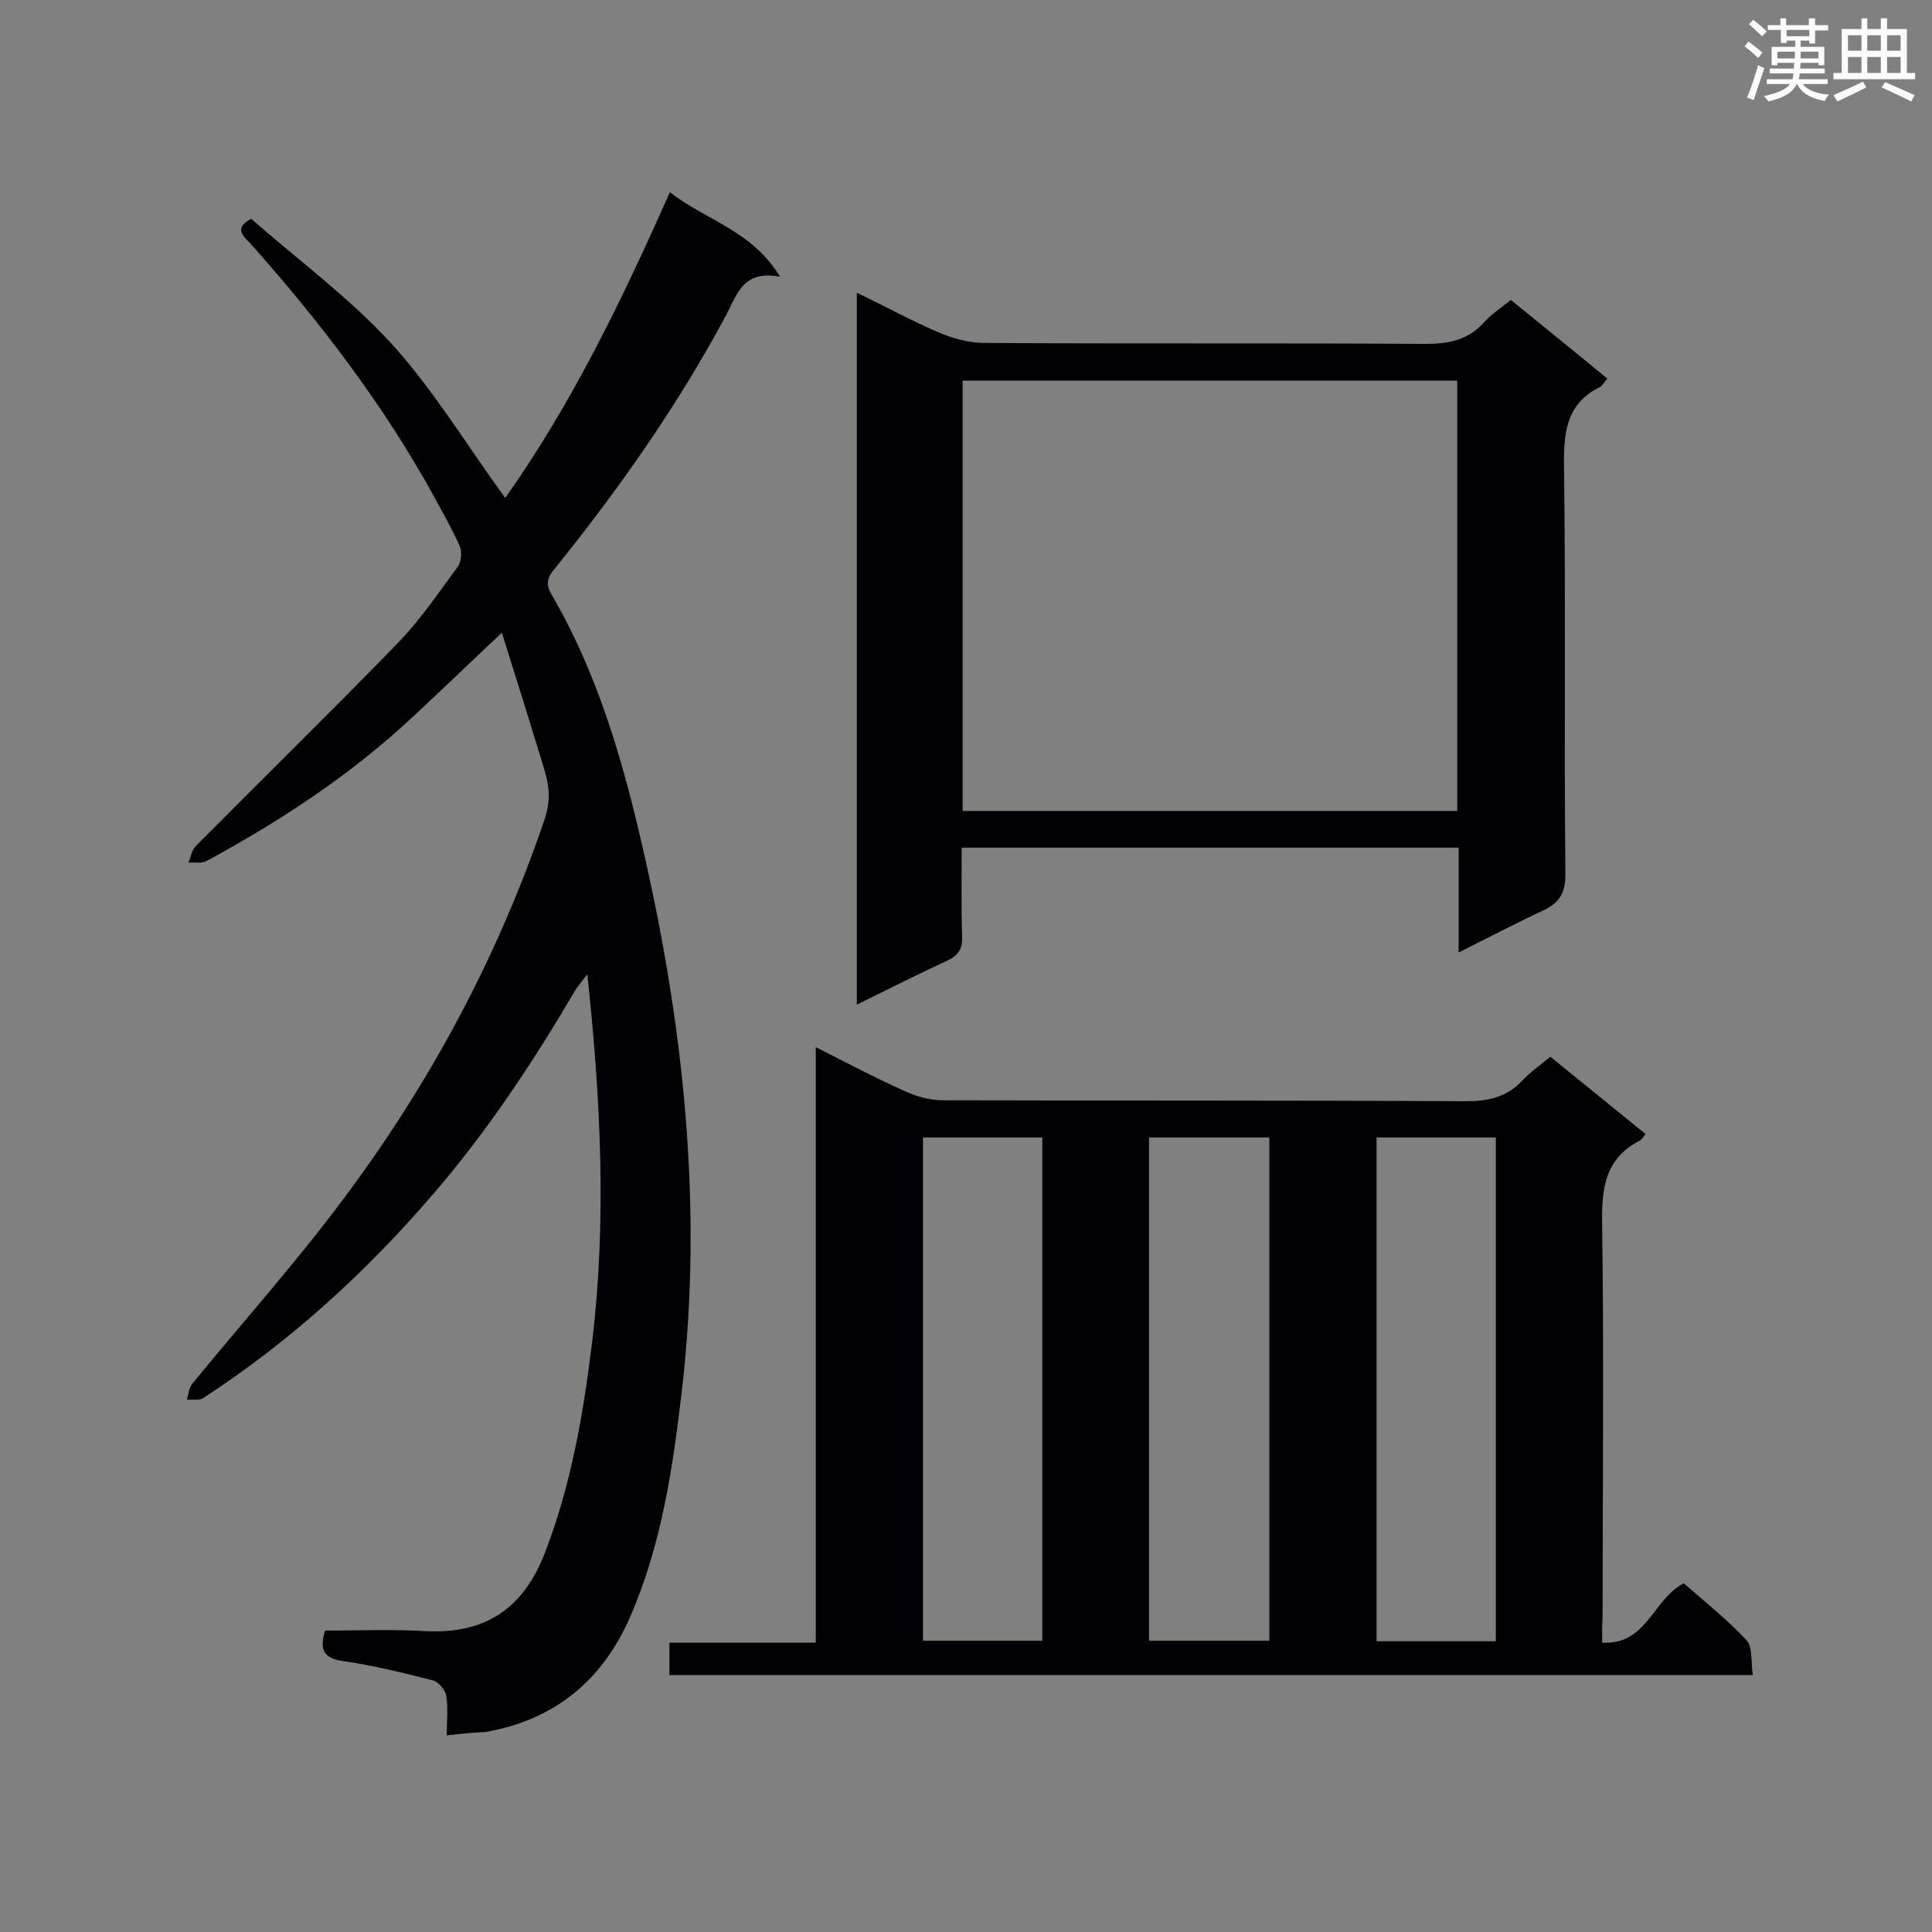 <svg enable-background="new 0 0 400 400" viewBox="0 0 400 400" xmlns="http://www.w3.org/2000/svg"><rect x="0" y="0" width="400" height="400" fill="#808080" stroke="none"/><g fill="#010105"><path d="m331.7 340.1c9.3.5 10.4-8.9 16.9-12.3 4.1 3.6 8.9 7.4 13 11.8 1.3 1.4.9 4.5 1.3 7.2-75.1 0-149.6 0-224.3 0 0-2.2 0-4.2 0-6.7h30.3c0-41.2 0-81.9 0-123.3 6.5 3.3 12.4 6.4 18.4 9.1 2.4 1.1 5.2 1.9 7.8 1.9 36.1.1 72.3 0 108.4.2 4.6 0 8.4-.8 11.7-4.3 1.7-1.8 3.7-3.2 5.8-4.9 6.6 5.4 13.1 10.6 19.7 16-.5.6-.8 1.2-1.3 1.4-7.1 3.7-7.8 9.8-7.7 17.1.4 27.1.1 54.3.1 81.4-.1 1.6-.1 3.2-.1 5.4zm-115.9-104.6c-8.4 0-16.5 0-24.7 0v104.2h24.7c0-34.9 0-69.5 0-104.2zm22.1 104.2h24.9c0-34.9 0-69.5 0-104.2-8.4 0-16.6 0-24.9 0zm71.8.1c0-35.1 0-69.6 0-104.3-8.4 0-16.5 0-24.7 0v104.3z"/><path d="m92.5 359.3c0-3.1.3-5.7-.1-8.2-.2-1.2-1.6-2.9-2.8-3.2-6.2-1.6-12.4-3.1-18.6-4-4-.6-4.9-2.3-3.7-6.3 6.7 0 13.7-.3 20.6.1 12.5.7 20.5-4.6 25-16.4 5.4-14.1 7.9-28.7 9.7-43.5 3-25 1.8-50-1-76.1-1.2 1.6-2 2.5-2.6 3.5-8.7 14.8-18.1 29-29.3 42-14 16.3-29.7 30.6-47.7 42.3-.8.5-2.2.2-3.3.3.3-1.1.4-2.4 1.1-3.3 10.4-12.7 21.3-24.9 31.1-38 18-24 32.1-50.2 41.8-78.7 1.4-4.1 1-7.1 0-10.5-2.8-9.2-5.7-18.5-8.8-28.3-6.7 6.3-12.4 11.8-18.2 17.2-12.9 12.1-27.5 21.7-43 30.1-1 .5-2.5.2-3.7.3.5-1.1.7-2.6 1.5-3.4 14-14.1 28.2-28 42-42.2 4.6-4.8 8.4-10.4 12.3-15.7.7-1 .9-3 .4-4.2-1.6-3.6-3.5-6.9-5.4-10.4-10.4-18.9-23.4-35.9-37.7-52-1.3-1.5-4.1-3.3-.1-5.4 9.7 8.5 20.4 16.4 29.1 25.9 8.7 9.6 15.5 20.9 23.5 31.9 14-19.8 24.2-41.1 34.1-63.3 7.4 5.8 17 7.9 22.8 17.5-7.8-1.5-8.9 3.8-11.2 8-10 18.7-22.2 36-35.5 52.5-1.6 1.9-1.8 3.3-.6 5.3 9.4 16.1 14.6 33.9 18.7 51.7 8.6 37.1 12.7 74.7 8.3 112.9-1.9 16.2-4.2 32.1-10.8 47.2-5.8 13.2-15.7 21.2-29.9 23.7-2.3.1-4.9.3-8 .7z"/><path d="m302 175.5c-34.6 0-68.5 0-102.9 0 0 6.3-.1 12.3.1 18.4.1 2.6-.8 3.9-3.1 5-6.1 2.8-12.2 5.9-18.7 9.1 0-49.3 0-98.1 0-147.4 5.8 2.8 11.3 5.8 16.9 8.2 3 1.3 6.3 2.2 9.5 2.2 30.5.2 60.9 0 91.4.2 4.8 0 8.7-.8 12-4.4 1.5-1.7 3.5-3 5.6-4.7 6.7 5.4 13.3 10.8 20 16.3-.6.6-1 1.4-1.5 1.7-6.5 3.2-7.5 8.5-7.5 15.3.4 28.6 0 57.1.3 85.7 0 4-1.4 5.9-4.8 7.5-5.6 2.6-11.1 5.5-17.3 8.6 0-7.6 0-14.5 0-21.7zm-102.7-7.6h102.4c0-29.8 0-59.3 0-89.1-34.2 0-68.2 0-102.4 0z"/></g><path d="m361.2 9.6.8-1c.9.7 1.9 1.4 2.9 2.3l-.9 1.1c-1-1-2-1.8-2.8-2.4zm.5 10.6c.9-2.1 1.6-4.3 2.3-6.7.4.2.8.4 1.3.6-.7 2.1-1.5 4.3-2.2 6.6zm.4-15.2.9-.9c1 .8 2 1.6 2.8 2.4l-1 1c-.9-.9-1.8-1.7-2.7-2.5zm12.5-1.2h1.2v1.4h2.7v1.1h-2.7v2.7h-1.2v-.6h-1.8v1.3h4.9v3.8h-1.2v-.5h-3.7c0 .4-.1.9-.1 1.2h5.1v1h-5.2c0 .5-.1.9-.2 1.2h6v1h-5.2c1.1 1.3 2.9 2 5.5 2.2-.4.4-.7.8-.9 1.3-2.9-.5-4.8-1.6-5.7-3.5h-.1c-.8 1.7-2.7 2.9-5.9 3.6-.2-.4-.6-.8-.9-1.1 2.8-.6 4.6-1.4 5.4-2.5h-4.8v-1h5.3c.1-.3.2-.7.2-1.2h-4.9v-1h5c0-.4 0-.8.1-1.2h-3.5v.5h-1.2v-3.8h4.9v-1.3h-1.8v.5h-1.2v-2.7h-2.7v-1h2.6v-1.4h1.2v1.4h4.7v-1.4zm-6.6 8.3h3.6c0-.4 0-.9 0-1.4h-3.6zm1.9-4.6h4.7v-1.3h-4.7zm6.6 3.2h-3.7v1.4h3.7z" fill="#fafbfc"/><path d="m385.3 3.8h1.3v2.2h2.8v-2.2h1.3v2.2h4.1v9.1h1.7v1.3h-16.9v-1.3h1.7v-9.1h4.1v-2.2zm.4 13.1.7 1.2c-1.8.9-3.8 1.9-6 2.9-.2-.4-.5-.8-.8-1.3 2.3-1 4.3-1.9 6.1-2.8zm-3.1-6.4h2.8v-3.2h-2.8zm0 4.6h2.8v-3.3h-2.8zm4-4.6h2.8v-3.2h-2.8zm0 4.6h2.8v-3.3h-2.8zm3.7 1.9c2.1.9 4.1 1.8 6.1 2.7l-.7 1.3c-2.2-1.1-4.2-2-6.1-2.9zm3.2-9.7h-2.8v3.2h2.8zm-2.8 7.8h2.8v-3.3h-2.8z" fill="#fafbfc"/></svg>